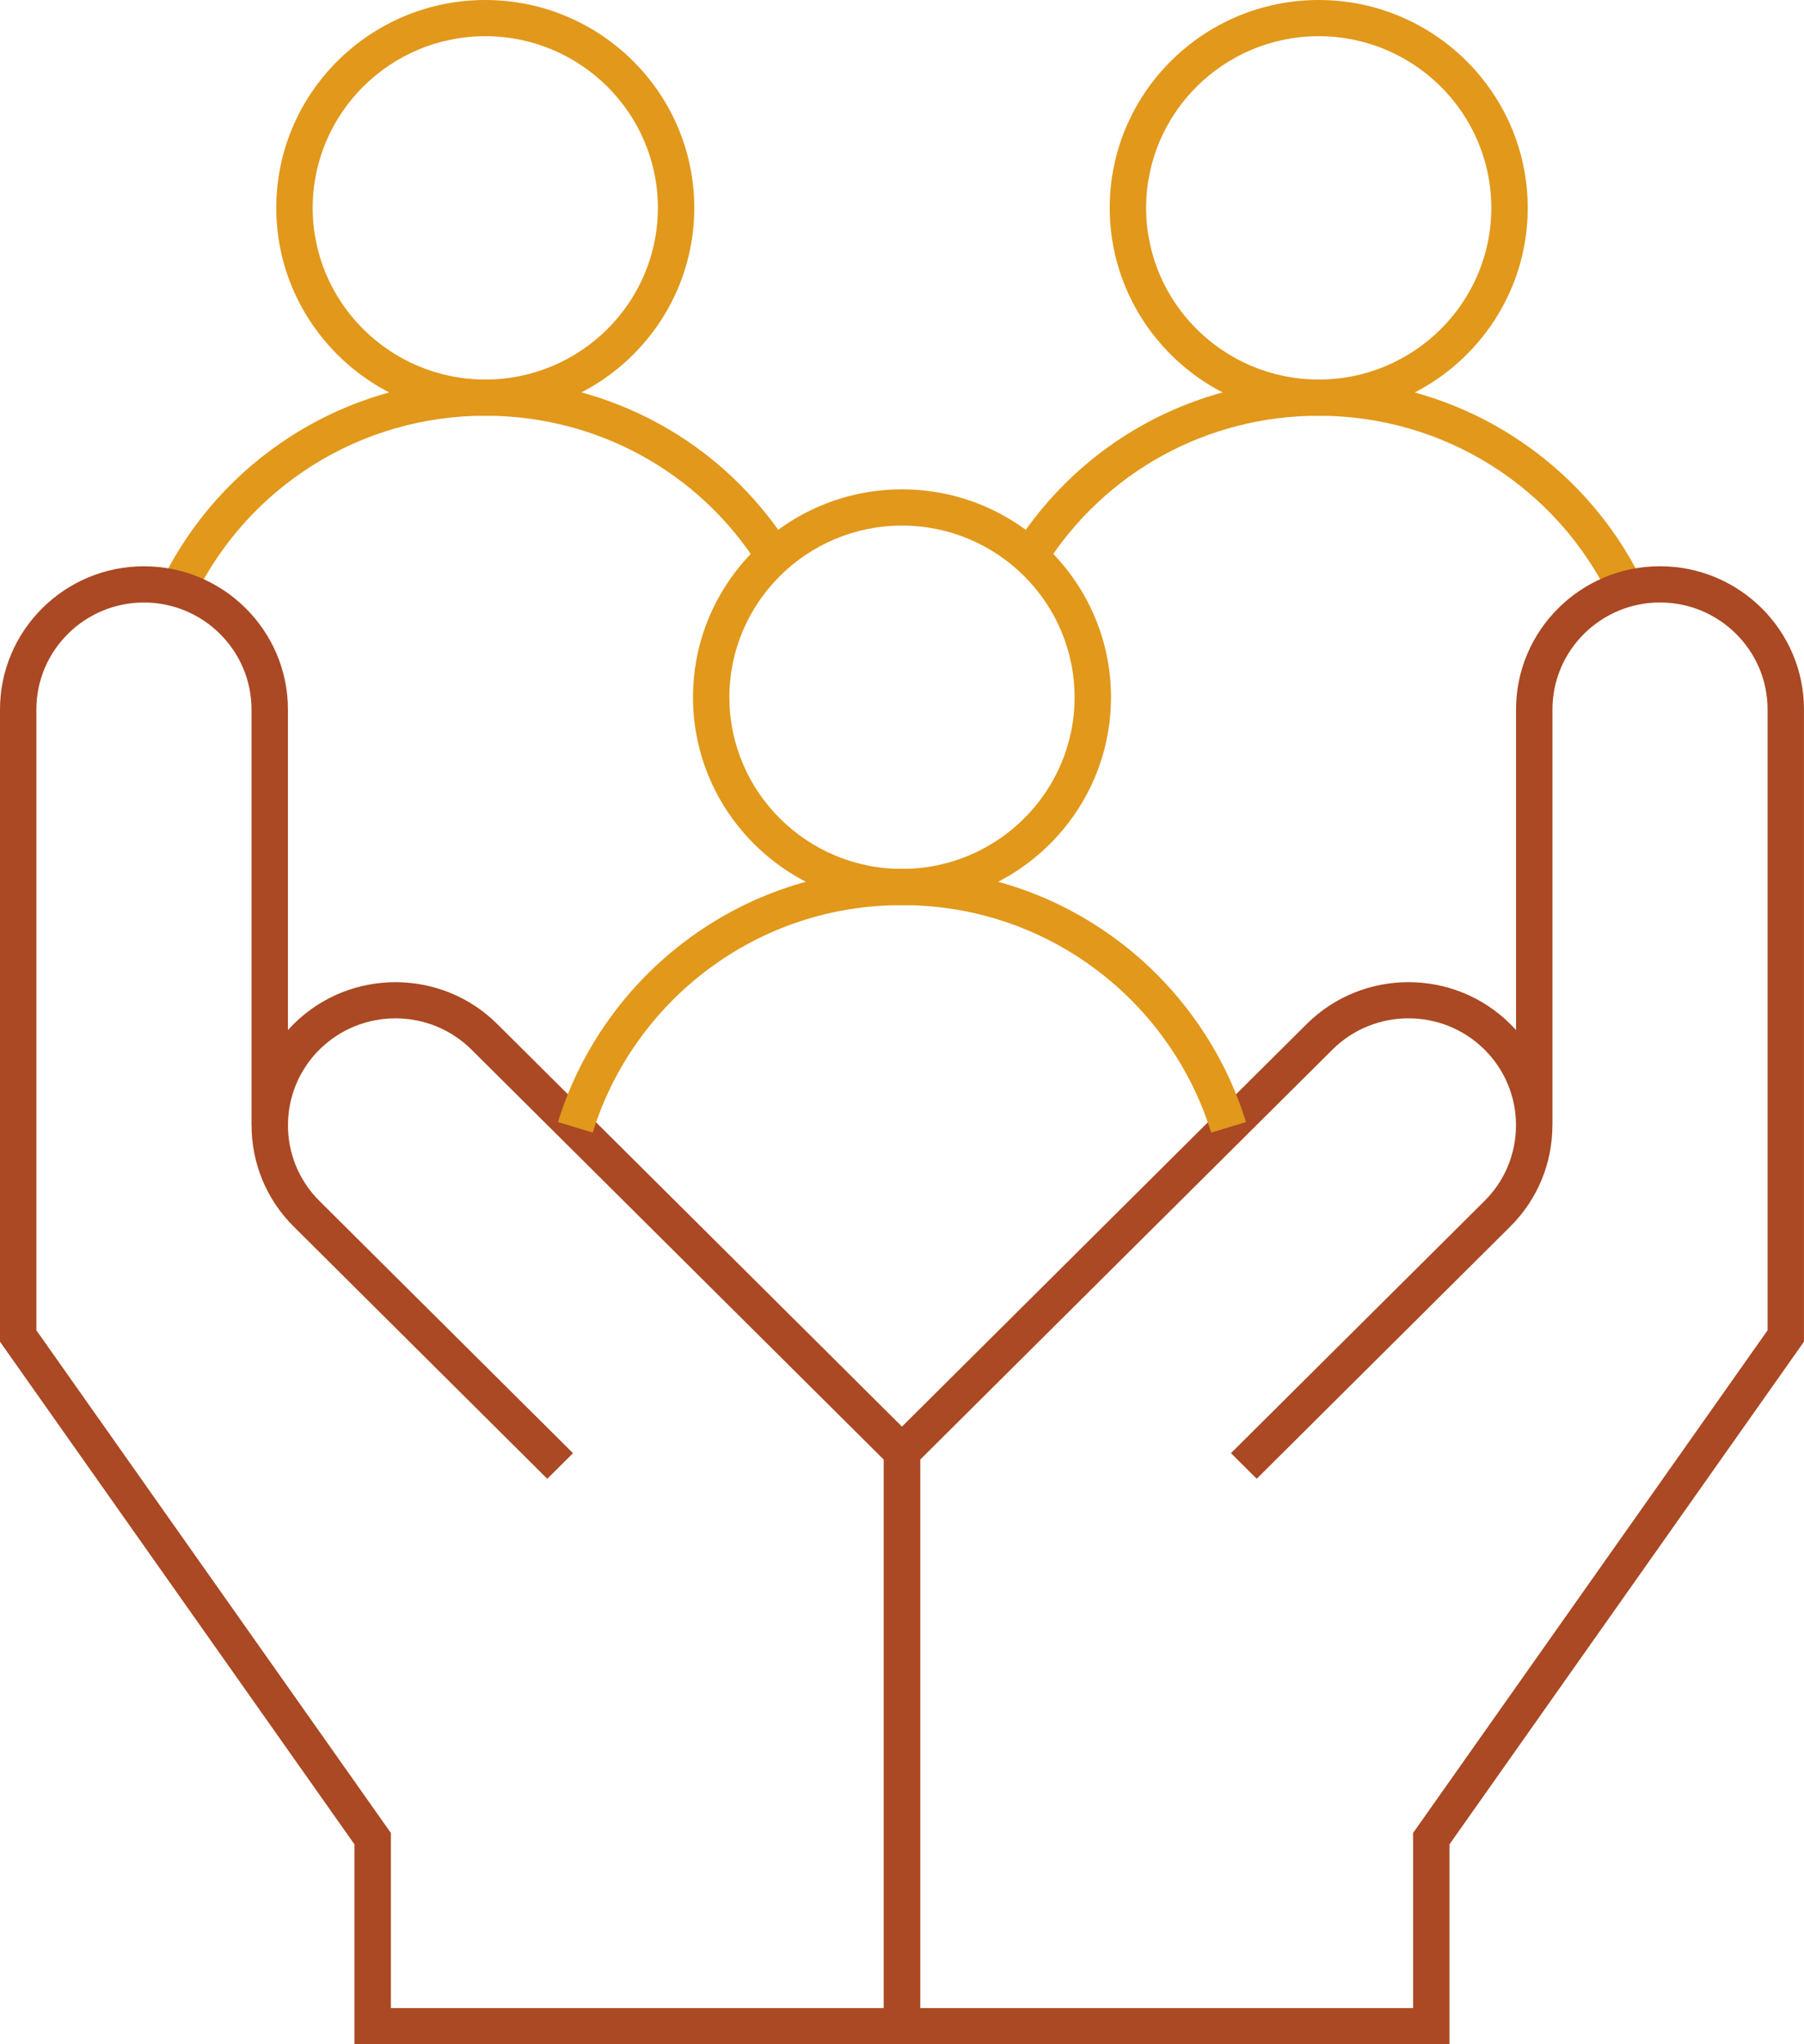 <?xml version="1.0" encoding="UTF-8"?>
<svg xmlns="http://www.w3.org/2000/svg" width="60" height="68" viewBox="0 0 60 68" fill="none">
  <g clip-path="url(#clip0_254_14)">
    <path d="M43.86 13.829C40.027 13.829 36.909 10.727 36.909 6.914C36.909 3.101 40.027 0 43.86 0C47.693 0 50.811 3.102 50.811 6.915C50.811 10.728 47.693 13.829 43.86 13.829V13.829ZM43.86 1.204C40.695 1.204 38.12 3.766 38.12 6.915C38.12 10.063 40.695 12.625 43.86 12.625C47.026 12.625 49.6 10.063 49.6 6.915C49.6 3.766 47.025 1.204 43.86 1.204Z" fill="#E1981B"></path>
    <path d="M16.14 13.829C12.308 13.829 9.189 10.727 9.189 6.914C9.189 3.101 12.307 0 16.14 0C19.973 0 23.091 3.102 23.091 6.915C23.091 10.728 19.973 13.829 16.14 13.829V13.829ZM16.14 1.204C12.975 1.204 10.4 3.766 10.4 6.915C10.4 10.063 12.975 12.625 16.14 12.625C19.305 12.625 21.881 10.063 21.881 6.915C21.881 3.766 19.305 1.204 16.14 1.204Z" fill="#E1981B"></path>
    <path d="M53.531 19.857C52.663 18.077 51.317 16.572 49.638 15.504C47.914 14.408 45.915 13.829 43.859 13.829C40.145 13.829 36.745 15.697 34.763 18.828L33.738 18.186C35.944 14.704 39.727 12.625 43.859 12.625C46.147 12.625 48.37 13.27 50.289 14.491C52.157 15.678 53.654 17.352 54.62 19.332L53.531 19.858L53.531 19.857Z" fill="#E1981B"></path>
    <path d="M6.468 19.857L5.379 19.331C6.345 17.351 7.842 15.677 9.71 14.489C11.629 13.269 13.852 12.624 16.14 12.624C20.272 12.624 24.056 14.703 26.261 18.185L25.236 18.827C23.254 15.696 19.854 13.828 16.14 13.828C14.084 13.828 12.085 14.407 10.361 15.503C8.682 16.571 7.336 18.076 6.468 19.856V19.857Z" fill="#E1981B"></path>
    <path d="M30.605 68H11.79V61.352L0 44.631V23.6C0 20.974 2.148 18.837 4.788 18.837C7.429 18.837 9.576 20.974 9.576 23.6V34.266C9.638 34.197 9.701 34.13 9.768 34.064C11.635 32.207 14.672 32.207 16.539 34.064L30.605 48.057V68.001V68ZM13 66.796H29.395V48.555L15.683 34.916C14.288 33.528 12.018 33.528 10.623 34.916C9.229 36.303 9.229 38.561 10.623 39.948L19.058 48.339L18.202 49.191L9.767 40.8C8.833 39.871 8.366 38.65 8.367 37.429H8.365V23.6C8.365 21.638 6.76 20.042 4.787 20.042C2.815 20.042 1.21 21.638 1.21 23.6V44.252L13 60.972V66.796L13 66.796Z" fill="#AA4923"></path>
    <path d="M48.209 68H29.394V48.056L43.46 34.063C45.327 32.207 48.364 32.207 50.231 34.063C50.297 34.13 50.361 34.196 50.423 34.265V23.599C50.423 20.973 52.57 18.836 55.211 18.836C57.851 18.836 59.999 20.973 59.999 23.599V44.63L48.209 61.351V67.999V68ZM30.605 66.796H46.999V60.971L58.789 44.251V23.6C58.789 21.637 57.184 20.041 55.211 20.041C53.239 20.041 51.634 21.637 51.634 23.6V37.429H51.632C51.633 38.65 51.166 39.87 50.232 40.799L41.797 49.19L40.941 48.338L49.375 39.948C50.77 38.56 50.77 36.303 49.375 34.915C47.98 33.527 45.711 33.527 44.316 34.915L30.604 48.554V66.795L30.605 66.796Z" fill="#AA4923"></path>
    <path d="M30 30.108C26.167 30.108 23.049 27.006 23.049 23.193C23.049 19.38 26.167 16.278 30 16.278C33.833 16.278 36.951 19.38 36.951 23.193C36.951 27.006 33.833 30.108 30 30.108ZM30 17.483C26.835 17.483 24.259 20.045 24.259 23.194C24.259 26.342 26.835 28.904 30 28.904C33.165 28.904 35.74 26.342 35.74 23.194C35.74 20.045 33.165 17.483 30 17.483Z" fill="#E1981B"></path>
    <path d="M19.716 37.676L18.558 37.325C19.289 34.938 20.803 32.794 22.818 31.287C24.901 29.728 27.385 28.904 29.999 28.904C32.613 28.904 35.096 29.728 37.18 31.287C39.195 32.794 40.708 34.938 41.44 37.325L40.282 37.676C39.624 35.532 38.264 33.604 36.452 32.249C34.58 30.848 32.348 30.108 29.998 30.108C27.648 30.108 25.417 30.848 23.544 32.249C21.732 33.604 20.372 35.531 19.715 37.676H19.716Z" fill="#E1981B"></path>
  </g>
  <defs>
    <clipPath id="clip0_254_14">
      <rect width="60" height="68" fill="white"></rect>
    </clipPath>
  </defs>
</svg>
